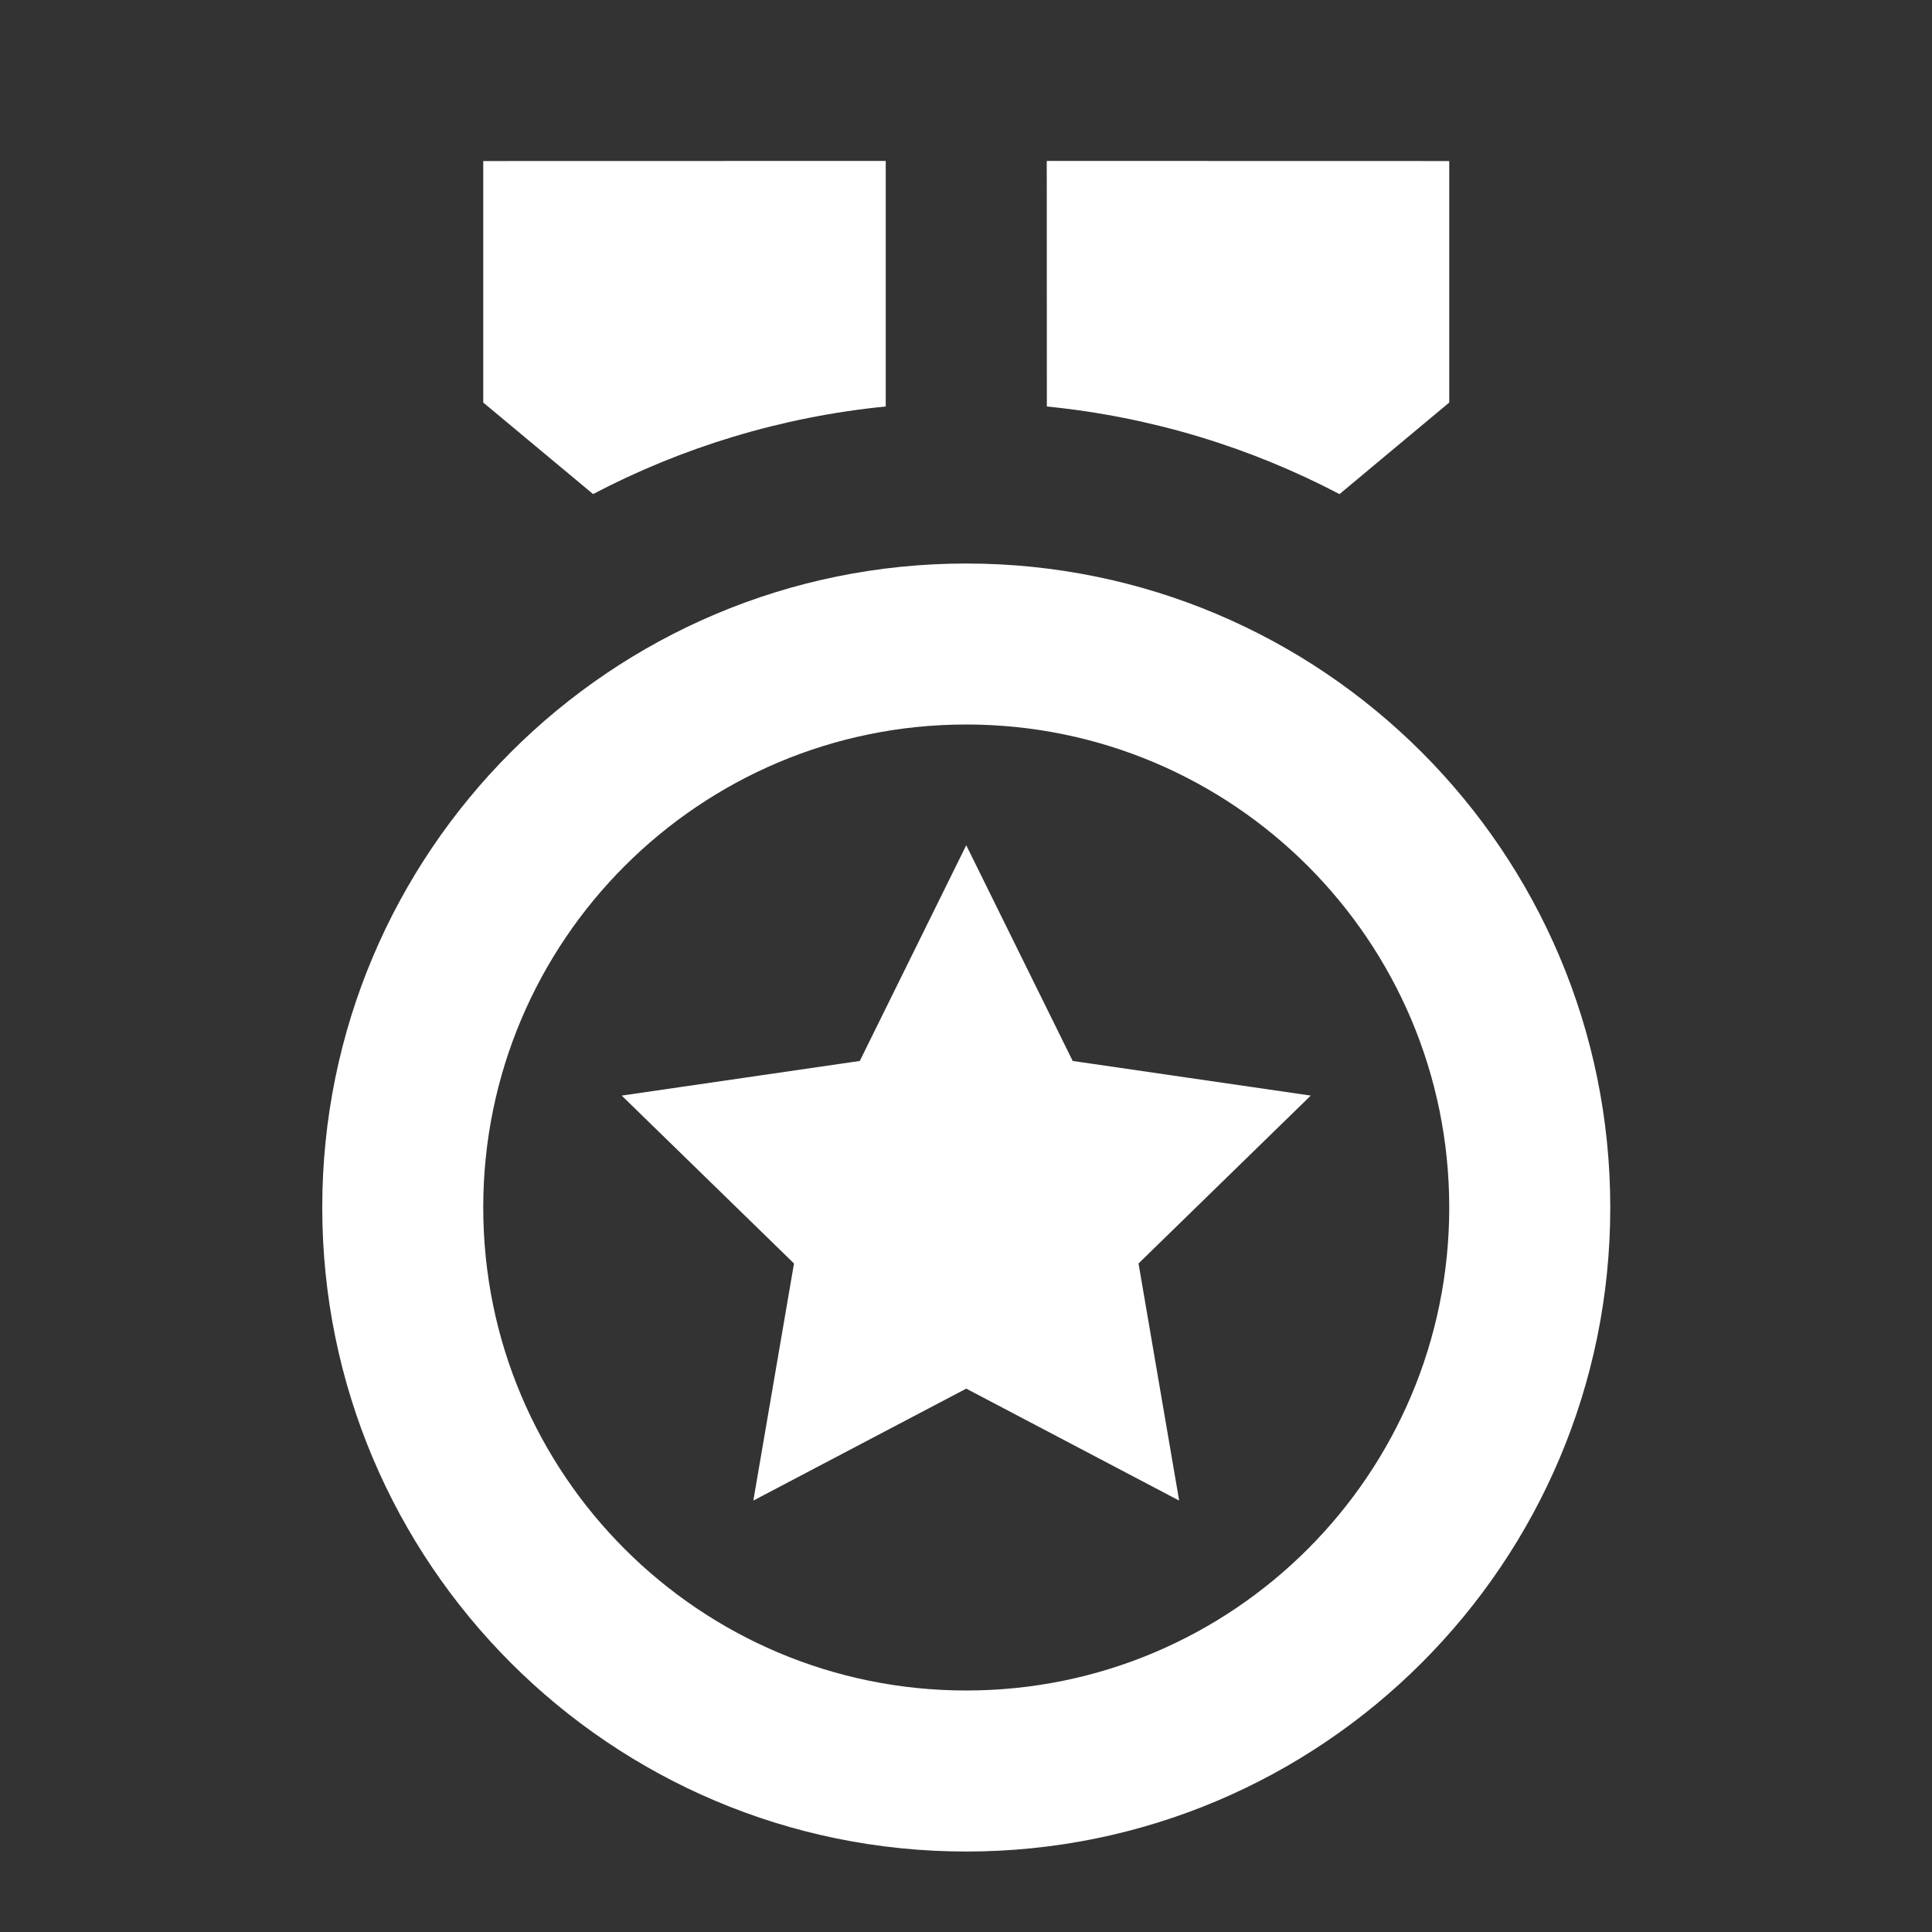 <svg width="40" height="40" viewBox="0 0 40 40" fill="none" xmlns="http://www.w3.org/2000/svg">
<rect x="0" y="0" width="40" height="40" fill="#333333" stroke="none"/>
<path d="M20.005 11.667C27.369 11.667 33.339 17.637 33.339 25C33.339 32.364 27.369 38.334 20.005 38.334C12.641 38.334 6.672 32.364 6.672 25C6.672 17.637 12.641 11.667 20.005 11.667ZM20.005 15C14.482 15 10.005 19.477 10.005 25C10.005 30.523 14.482 35 20.005 35C25.528 35 30.005 30.523 30.005 25C30.005 19.477 25.528 15 20.005 15ZM20.005 17.5L22.209 21.966L27.138 22.683L23.572 26.159L24.413 31.068L20.005 28.75L15.597 31.068L16.439 26.159L12.872 22.683L17.801 21.966L20.005 17.5ZM30.005 3.334V8.334L27.733 10.23C25.889 9.263 23.843 8.632 21.674 8.416L21.672 3.332L30.005 3.334ZM18.338 3.332L18.338 8.416C16.169 8.631 14.123 9.263 12.279 10.229L10.005 8.334V3.334L18.338 3.332Z" fill="white"/>
</svg>

